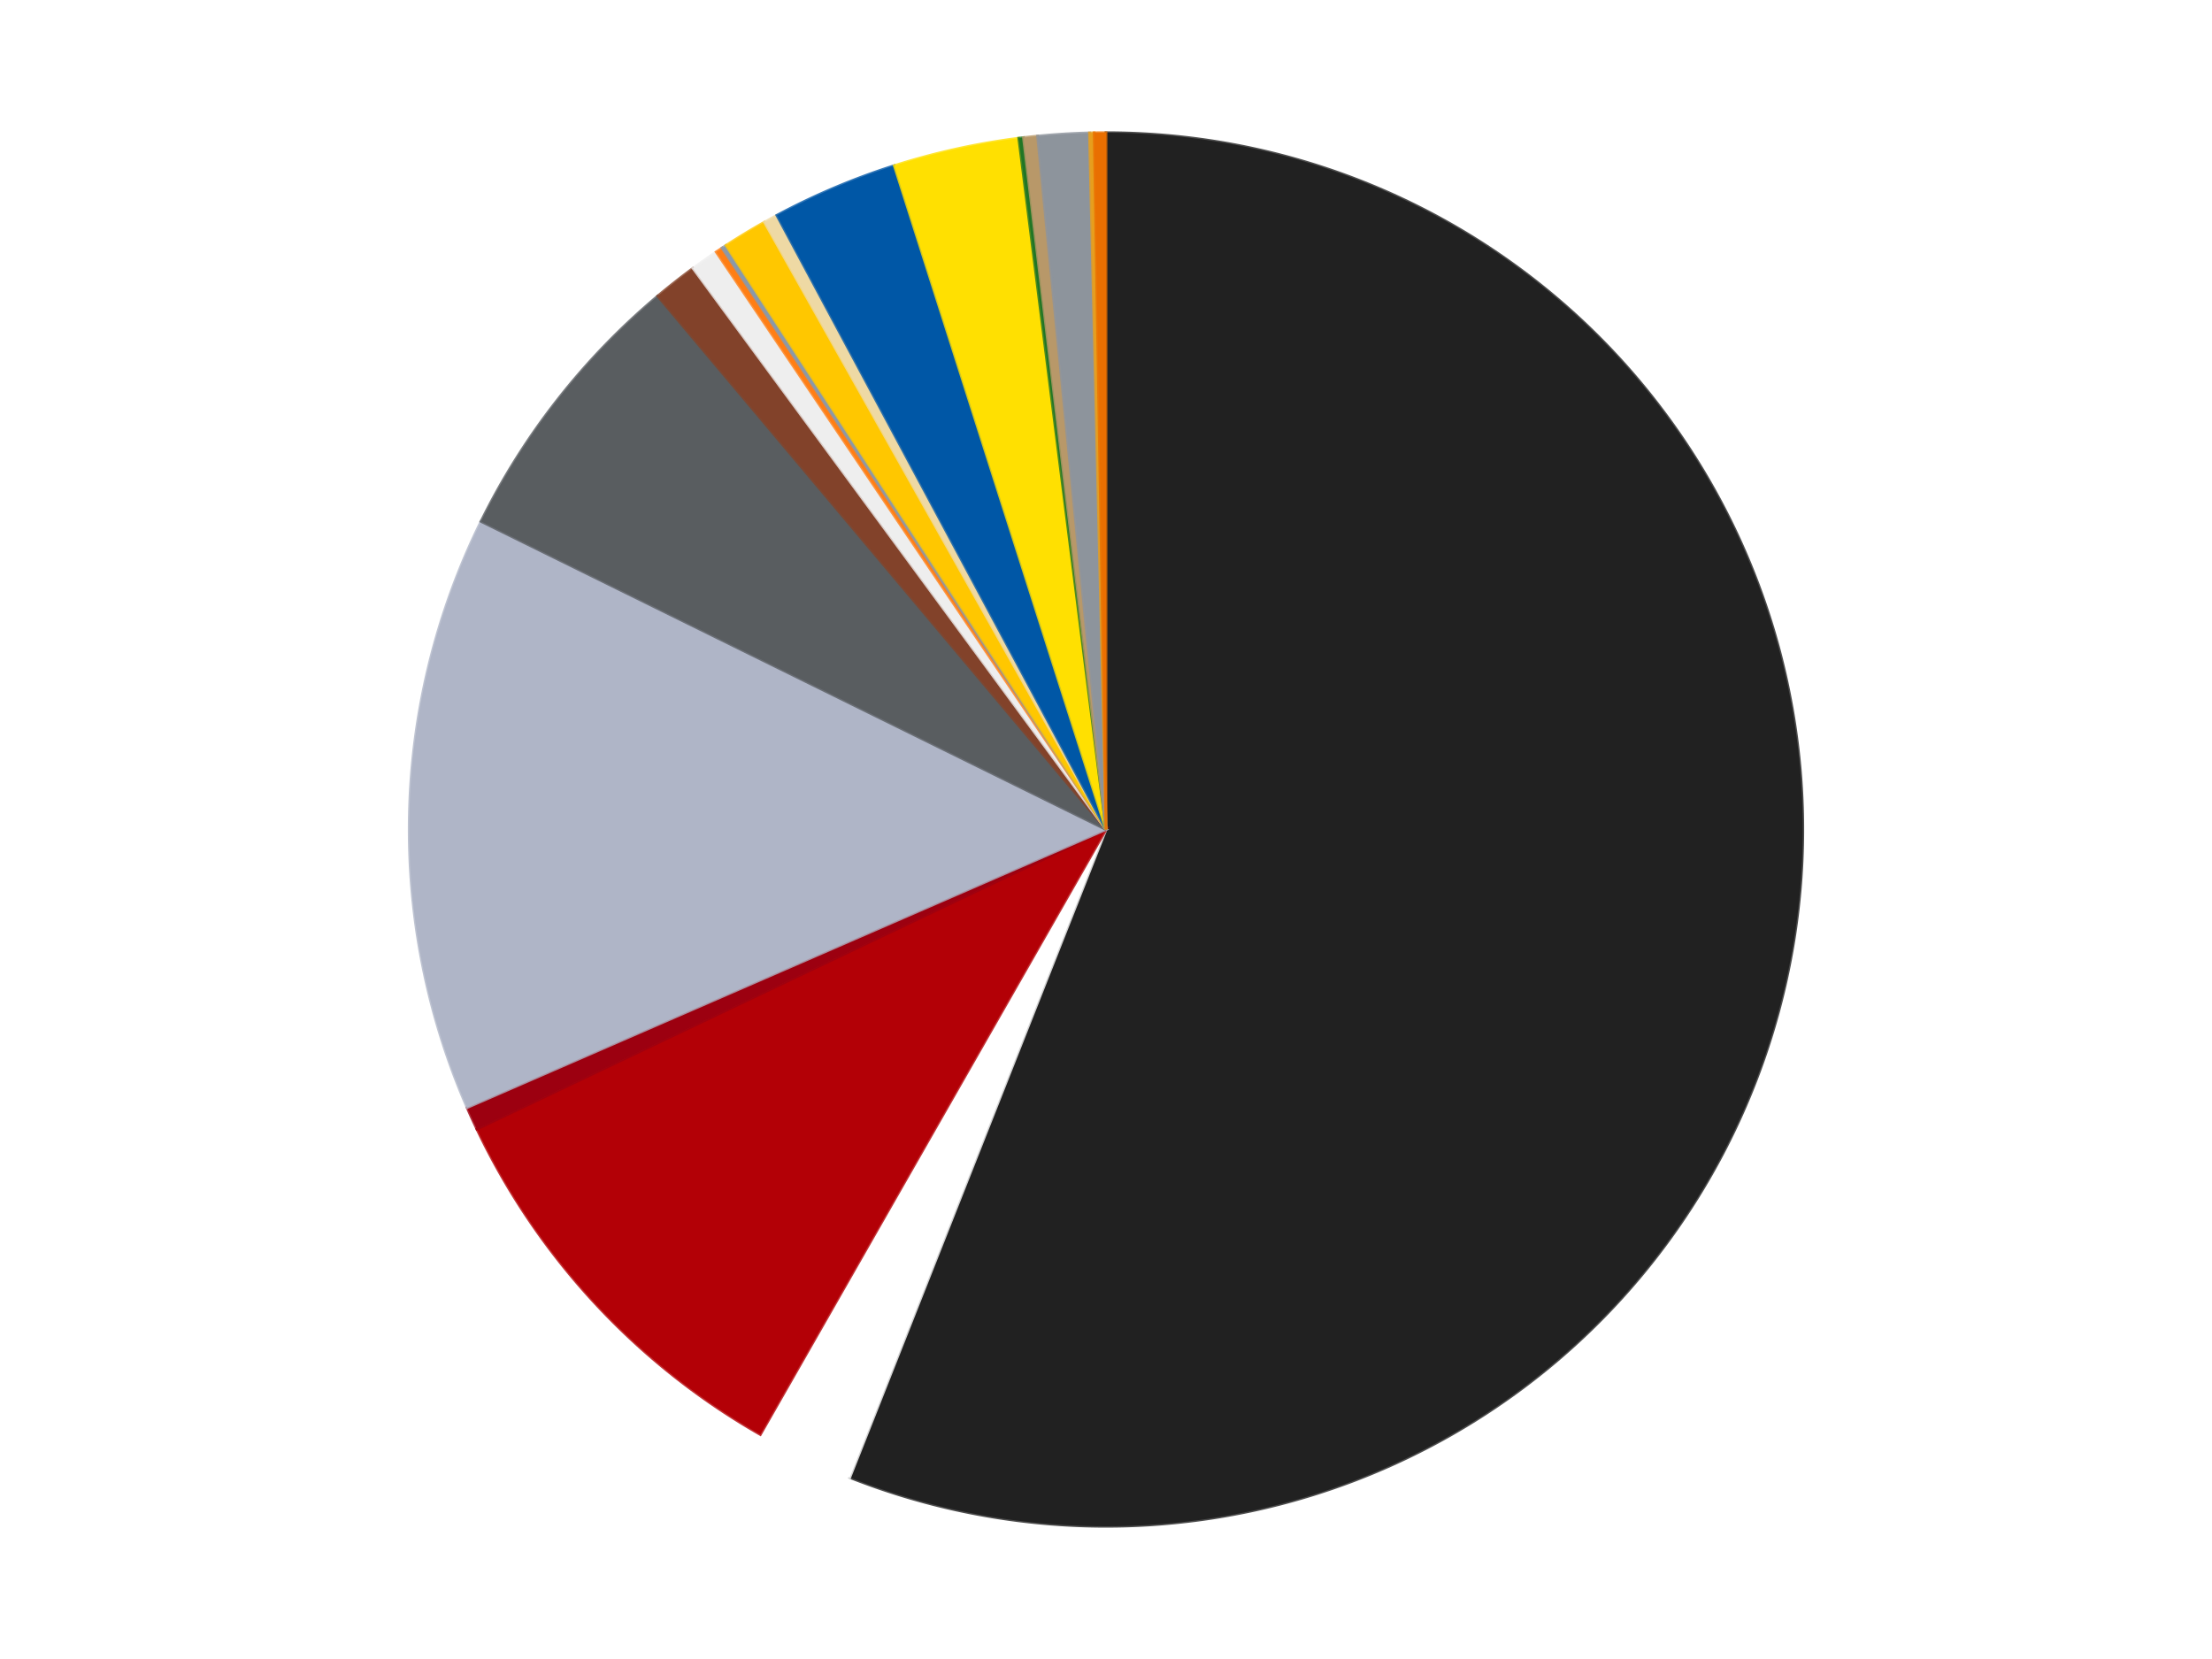 <?xml version='1.0' encoding='utf-8'?>
<svg xmlns="http://www.w3.org/2000/svg" xmlns:xlink="http://www.w3.org/1999/xlink" id="chart-cd31e2a8-0020-43a0-bcf6-f55d79743cb6" class="pygal-chart" viewBox="0 0 800 600"><!--Generated with pygal 3.0.5 (lxml) ©Kozea 2012-2016 on 2024-11-04--><!--http://pygal.org--><!--http://github.com/Kozea/pygal--><defs><style type="text/css">#chart-cd31e2a8-0020-43a0-bcf6-f55d79743cb6{-webkit-user-select:none;-webkit-font-smoothing:antialiased;font-family:Consolas,"Liberation Mono",Menlo,Courier,monospace}#chart-cd31e2a8-0020-43a0-bcf6-f55d79743cb6 .title{font-family:Consolas,"Liberation Mono",Menlo,Courier,monospace;font-size:16px}#chart-cd31e2a8-0020-43a0-bcf6-f55d79743cb6 .legends .legend text{font-family:Consolas,"Liberation Mono",Menlo,Courier,monospace;font-size:14px}#chart-cd31e2a8-0020-43a0-bcf6-f55d79743cb6 .axis text{font-family:Consolas,"Liberation Mono",Menlo,Courier,monospace;font-size:10px}#chart-cd31e2a8-0020-43a0-bcf6-f55d79743cb6 .axis text.major{font-family:Consolas,"Liberation Mono",Menlo,Courier,monospace;font-size:10px}#chart-cd31e2a8-0020-43a0-bcf6-f55d79743cb6 .text-overlay text.value{font-family:Consolas,"Liberation Mono",Menlo,Courier,monospace;font-size:16px}#chart-cd31e2a8-0020-43a0-bcf6-f55d79743cb6 .text-overlay text.label{font-family:Consolas,"Liberation Mono",Menlo,Courier,monospace;font-size:10px}#chart-cd31e2a8-0020-43a0-bcf6-f55d79743cb6 .tooltip{font-family:Consolas,"Liberation Mono",Menlo,Courier,monospace;font-size:14px}#chart-cd31e2a8-0020-43a0-bcf6-f55d79743cb6 text.no_data{font-family:Consolas,"Liberation Mono",Menlo,Courier,monospace;font-size:64px}
#chart-cd31e2a8-0020-43a0-bcf6-f55d79743cb6{background-color:transparent}#chart-cd31e2a8-0020-43a0-bcf6-f55d79743cb6 path,#chart-cd31e2a8-0020-43a0-bcf6-f55d79743cb6 line,#chart-cd31e2a8-0020-43a0-bcf6-f55d79743cb6 rect,#chart-cd31e2a8-0020-43a0-bcf6-f55d79743cb6 circle{-webkit-transition:150ms;-moz-transition:150ms;transition:150ms}#chart-cd31e2a8-0020-43a0-bcf6-f55d79743cb6 .graph &gt; .background{fill:transparent}#chart-cd31e2a8-0020-43a0-bcf6-f55d79743cb6 .plot &gt; .background{fill:transparent}#chart-cd31e2a8-0020-43a0-bcf6-f55d79743cb6 .graph{fill:rgba(0,0,0,.87)}#chart-cd31e2a8-0020-43a0-bcf6-f55d79743cb6 text.no_data{fill:rgba(0,0,0,1)}#chart-cd31e2a8-0020-43a0-bcf6-f55d79743cb6 .title{fill:rgba(0,0,0,1)}#chart-cd31e2a8-0020-43a0-bcf6-f55d79743cb6 .legends .legend text{fill:rgba(0,0,0,.87)}#chart-cd31e2a8-0020-43a0-bcf6-f55d79743cb6 .legends .legend:hover text{fill:rgba(0,0,0,1)}#chart-cd31e2a8-0020-43a0-bcf6-f55d79743cb6 .axis .line{stroke:rgba(0,0,0,1)}#chart-cd31e2a8-0020-43a0-bcf6-f55d79743cb6 .axis .guide.line{stroke:rgba(0,0,0,.54)}#chart-cd31e2a8-0020-43a0-bcf6-f55d79743cb6 .axis .major.line{stroke:rgba(0,0,0,.87)}#chart-cd31e2a8-0020-43a0-bcf6-f55d79743cb6 .axis text.major{fill:rgba(0,0,0,1)}#chart-cd31e2a8-0020-43a0-bcf6-f55d79743cb6 .axis.y .guides:hover .guide.line,#chart-cd31e2a8-0020-43a0-bcf6-f55d79743cb6 .line-graph .axis.x .guides:hover .guide.line,#chart-cd31e2a8-0020-43a0-bcf6-f55d79743cb6 .stackedline-graph .axis.x .guides:hover .guide.line,#chart-cd31e2a8-0020-43a0-bcf6-f55d79743cb6 .xy-graph .axis.x .guides:hover .guide.line{stroke:rgba(0,0,0,1)}#chart-cd31e2a8-0020-43a0-bcf6-f55d79743cb6 .axis .guides:hover text{fill:rgba(0,0,0,1)}#chart-cd31e2a8-0020-43a0-bcf6-f55d79743cb6 .reactive{fill-opacity:1.0;stroke-opacity:.8;stroke-width:1}#chart-cd31e2a8-0020-43a0-bcf6-f55d79743cb6 .ci{stroke:rgba(0,0,0,.87)}#chart-cd31e2a8-0020-43a0-bcf6-f55d79743cb6 .reactive.active,#chart-cd31e2a8-0020-43a0-bcf6-f55d79743cb6 .active .reactive{fill-opacity:0.6;stroke-opacity:.9;stroke-width:4}#chart-cd31e2a8-0020-43a0-bcf6-f55d79743cb6 .ci .reactive.active{stroke-width:1.5}#chart-cd31e2a8-0020-43a0-bcf6-f55d79743cb6 .series text{fill:rgba(0,0,0,1)}#chart-cd31e2a8-0020-43a0-bcf6-f55d79743cb6 .tooltip rect{fill:transparent;stroke:rgba(0,0,0,1);-webkit-transition:opacity 150ms;-moz-transition:opacity 150ms;transition:opacity 150ms}#chart-cd31e2a8-0020-43a0-bcf6-f55d79743cb6 .tooltip .label{fill:rgba(0,0,0,.87)}#chart-cd31e2a8-0020-43a0-bcf6-f55d79743cb6 .tooltip .label{fill:rgba(0,0,0,.87)}#chart-cd31e2a8-0020-43a0-bcf6-f55d79743cb6 .tooltip .legend{font-size:.8em;fill:rgba(0,0,0,.54)}#chart-cd31e2a8-0020-43a0-bcf6-f55d79743cb6 .tooltip .x_label{font-size:.6em;fill:rgba(0,0,0,1)}#chart-cd31e2a8-0020-43a0-bcf6-f55d79743cb6 .tooltip .xlink{font-size:.5em;text-decoration:underline}#chart-cd31e2a8-0020-43a0-bcf6-f55d79743cb6 .tooltip .value{font-size:1.5em}#chart-cd31e2a8-0020-43a0-bcf6-f55d79743cb6 .bound{font-size:.5em}#chart-cd31e2a8-0020-43a0-bcf6-f55d79743cb6 .max-value{font-size:.75em;fill:rgba(0,0,0,.54)}#chart-cd31e2a8-0020-43a0-bcf6-f55d79743cb6 .map-element{fill:transparent;stroke:rgba(0,0,0,.54) !important}#chart-cd31e2a8-0020-43a0-bcf6-f55d79743cb6 .map-element .reactive{fill-opacity:inherit;stroke-opacity:inherit}#chart-cd31e2a8-0020-43a0-bcf6-f55d79743cb6 .color-0,#chart-cd31e2a8-0020-43a0-bcf6-f55d79743cb6 .color-0 a:visited{stroke:#f44336;fill:#f44336}#chart-cd31e2a8-0020-43a0-bcf6-f55d79743cb6 .color-1,#chart-cd31e2a8-0020-43a0-bcf6-f55d79743cb6 .color-1 a:visited{stroke:#3f51b5;fill:#3f51b5}#chart-cd31e2a8-0020-43a0-bcf6-f55d79743cb6 .color-2,#chart-cd31e2a8-0020-43a0-bcf6-f55d79743cb6 .color-2 a:visited{stroke:#009688;fill:#009688}#chart-cd31e2a8-0020-43a0-bcf6-f55d79743cb6 .color-3,#chart-cd31e2a8-0020-43a0-bcf6-f55d79743cb6 .color-3 a:visited{stroke:#ffc107;fill:#ffc107}#chart-cd31e2a8-0020-43a0-bcf6-f55d79743cb6 .color-4,#chart-cd31e2a8-0020-43a0-bcf6-f55d79743cb6 .color-4 a:visited{stroke:#ff5722;fill:#ff5722}#chart-cd31e2a8-0020-43a0-bcf6-f55d79743cb6 .color-5,#chart-cd31e2a8-0020-43a0-bcf6-f55d79743cb6 .color-5 a:visited{stroke:#9c27b0;fill:#9c27b0}#chart-cd31e2a8-0020-43a0-bcf6-f55d79743cb6 .color-6,#chart-cd31e2a8-0020-43a0-bcf6-f55d79743cb6 .color-6 a:visited{stroke:#03a9f4;fill:#03a9f4}#chart-cd31e2a8-0020-43a0-bcf6-f55d79743cb6 .color-7,#chart-cd31e2a8-0020-43a0-bcf6-f55d79743cb6 .color-7 a:visited{stroke:#8bc34a;fill:#8bc34a}#chart-cd31e2a8-0020-43a0-bcf6-f55d79743cb6 .color-8,#chart-cd31e2a8-0020-43a0-bcf6-f55d79743cb6 .color-8 a:visited{stroke:#ff9800;fill:#ff9800}#chart-cd31e2a8-0020-43a0-bcf6-f55d79743cb6 .color-9,#chart-cd31e2a8-0020-43a0-bcf6-f55d79743cb6 .color-9 a:visited{stroke:#e91e63;fill:#e91e63}#chart-cd31e2a8-0020-43a0-bcf6-f55d79743cb6 .color-10,#chart-cd31e2a8-0020-43a0-bcf6-f55d79743cb6 .color-10 a:visited{stroke:#2196f3;fill:#2196f3}#chart-cd31e2a8-0020-43a0-bcf6-f55d79743cb6 .color-11,#chart-cd31e2a8-0020-43a0-bcf6-f55d79743cb6 .color-11 a:visited{stroke:#4caf50;fill:#4caf50}#chart-cd31e2a8-0020-43a0-bcf6-f55d79743cb6 .color-12,#chart-cd31e2a8-0020-43a0-bcf6-f55d79743cb6 .color-12 a:visited{stroke:#ffeb3b;fill:#ffeb3b}#chart-cd31e2a8-0020-43a0-bcf6-f55d79743cb6 .color-13,#chart-cd31e2a8-0020-43a0-bcf6-f55d79743cb6 .color-13 a:visited{stroke:#673ab7;fill:#673ab7}#chart-cd31e2a8-0020-43a0-bcf6-f55d79743cb6 .color-14,#chart-cd31e2a8-0020-43a0-bcf6-f55d79743cb6 .color-14 a:visited{stroke:#00bcd4;fill:#00bcd4}#chart-cd31e2a8-0020-43a0-bcf6-f55d79743cb6 .color-15,#chart-cd31e2a8-0020-43a0-bcf6-f55d79743cb6 .color-15 a:visited{stroke:#cddc39;fill:#cddc39}#chart-cd31e2a8-0020-43a0-bcf6-f55d79743cb6 .color-16,#chart-cd31e2a8-0020-43a0-bcf6-f55d79743cb6 .color-16 a:visited{stroke:#9e9e9e;fill:#9e9e9e}#chart-cd31e2a8-0020-43a0-bcf6-f55d79743cb6 .color-17,#chart-cd31e2a8-0020-43a0-bcf6-f55d79743cb6 .color-17 a:visited{stroke:#607d8b;fill:#607d8b}#chart-cd31e2a8-0020-43a0-bcf6-f55d79743cb6 .color-18,#chart-cd31e2a8-0020-43a0-bcf6-f55d79743cb6 .color-18 a:visited{stroke:#7b0f07;fill:#7b0f07}#chart-cd31e2a8-0020-43a0-bcf6-f55d79743cb6 .text-overlay .color-0 text{fill:black}#chart-cd31e2a8-0020-43a0-bcf6-f55d79743cb6 .text-overlay .color-1 text{fill:black}#chart-cd31e2a8-0020-43a0-bcf6-f55d79743cb6 .text-overlay .color-2 text{fill:black}#chart-cd31e2a8-0020-43a0-bcf6-f55d79743cb6 .text-overlay .color-3 text{fill:black}#chart-cd31e2a8-0020-43a0-bcf6-f55d79743cb6 .text-overlay .color-4 text{fill:black}#chart-cd31e2a8-0020-43a0-bcf6-f55d79743cb6 .text-overlay .color-5 text{fill:black}#chart-cd31e2a8-0020-43a0-bcf6-f55d79743cb6 .text-overlay .color-6 text{fill:black}#chart-cd31e2a8-0020-43a0-bcf6-f55d79743cb6 .text-overlay .color-7 text{fill:black}#chart-cd31e2a8-0020-43a0-bcf6-f55d79743cb6 .text-overlay .color-8 text{fill:black}#chart-cd31e2a8-0020-43a0-bcf6-f55d79743cb6 .text-overlay .color-9 text{fill:black}#chart-cd31e2a8-0020-43a0-bcf6-f55d79743cb6 .text-overlay .color-10 text{fill:black}#chart-cd31e2a8-0020-43a0-bcf6-f55d79743cb6 .text-overlay .color-11 text{fill:black}#chart-cd31e2a8-0020-43a0-bcf6-f55d79743cb6 .text-overlay .color-12 text{fill:black}#chart-cd31e2a8-0020-43a0-bcf6-f55d79743cb6 .text-overlay .color-13 text{fill:black}#chart-cd31e2a8-0020-43a0-bcf6-f55d79743cb6 .text-overlay .color-14 text{fill:black}#chart-cd31e2a8-0020-43a0-bcf6-f55d79743cb6 .text-overlay .color-15 text{fill:black}#chart-cd31e2a8-0020-43a0-bcf6-f55d79743cb6 .text-overlay .color-16 text{fill:black}#chart-cd31e2a8-0020-43a0-bcf6-f55d79743cb6 .text-overlay .color-17 text{fill:black}#chart-cd31e2a8-0020-43a0-bcf6-f55d79743cb6 .text-overlay .color-18 text{fill:black}
#chart-cd31e2a8-0020-43a0-bcf6-f55d79743cb6 text.no_data{text-anchor:middle}#chart-cd31e2a8-0020-43a0-bcf6-f55d79743cb6 .guide.line{fill:none}#chart-cd31e2a8-0020-43a0-bcf6-f55d79743cb6 .centered{text-anchor:middle}#chart-cd31e2a8-0020-43a0-bcf6-f55d79743cb6 .title{text-anchor:middle}#chart-cd31e2a8-0020-43a0-bcf6-f55d79743cb6 .legends .legend text{fill-opacity:1}#chart-cd31e2a8-0020-43a0-bcf6-f55d79743cb6 .axis.x text{text-anchor:middle}#chart-cd31e2a8-0020-43a0-bcf6-f55d79743cb6 .axis.x:not(.web) text[transform]{text-anchor:start}#chart-cd31e2a8-0020-43a0-bcf6-f55d79743cb6 .axis.x:not(.web) text[transform].backwards{text-anchor:end}#chart-cd31e2a8-0020-43a0-bcf6-f55d79743cb6 .axis.y text{text-anchor:end}#chart-cd31e2a8-0020-43a0-bcf6-f55d79743cb6 .axis.y text[transform].backwards{text-anchor:start}#chart-cd31e2a8-0020-43a0-bcf6-f55d79743cb6 .axis.y2 text{text-anchor:start}#chart-cd31e2a8-0020-43a0-bcf6-f55d79743cb6 .axis.y2 text[transform].backwards{text-anchor:end}#chart-cd31e2a8-0020-43a0-bcf6-f55d79743cb6 .axis .guide.line{stroke-dasharray:4,4;stroke:black}#chart-cd31e2a8-0020-43a0-bcf6-f55d79743cb6 .axis .major.guide.line{stroke-dasharray:6,6;stroke:black}#chart-cd31e2a8-0020-43a0-bcf6-f55d79743cb6 .horizontal .axis.y .guide.line,#chart-cd31e2a8-0020-43a0-bcf6-f55d79743cb6 .horizontal .axis.y2 .guide.line,#chart-cd31e2a8-0020-43a0-bcf6-f55d79743cb6 .vertical .axis.x .guide.line{opacity:0}#chart-cd31e2a8-0020-43a0-bcf6-f55d79743cb6 .horizontal .axis.always_show .guide.line,#chart-cd31e2a8-0020-43a0-bcf6-f55d79743cb6 .vertical .axis.always_show .guide.line{opacity:1 !important}#chart-cd31e2a8-0020-43a0-bcf6-f55d79743cb6 .axis.y .guides:hover .guide.line,#chart-cd31e2a8-0020-43a0-bcf6-f55d79743cb6 .axis.y2 .guides:hover .guide.line,#chart-cd31e2a8-0020-43a0-bcf6-f55d79743cb6 .axis.x .guides:hover .guide.line{opacity:1}#chart-cd31e2a8-0020-43a0-bcf6-f55d79743cb6 .axis .guides:hover text{opacity:1}#chart-cd31e2a8-0020-43a0-bcf6-f55d79743cb6 .nofill{fill:none}#chart-cd31e2a8-0020-43a0-bcf6-f55d79743cb6 .subtle-fill{fill-opacity:.2}#chart-cd31e2a8-0020-43a0-bcf6-f55d79743cb6 .dot{stroke-width:1px;fill-opacity:1;stroke-opacity:1}#chart-cd31e2a8-0020-43a0-bcf6-f55d79743cb6 .dot.active{stroke-width:5px}#chart-cd31e2a8-0020-43a0-bcf6-f55d79743cb6 .dot.negative{fill:transparent}#chart-cd31e2a8-0020-43a0-bcf6-f55d79743cb6 text,#chart-cd31e2a8-0020-43a0-bcf6-f55d79743cb6 tspan{stroke:none !important}#chart-cd31e2a8-0020-43a0-bcf6-f55d79743cb6 .series text.active{opacity:1}#chart-cd31e2a8-0020-43a0-bcf6-f55d79743cb6 .tooltip rect{fill-opacity:.95;stroke-width:.5}#chart-cd31e2a8-0020-43a0-bcf6-f55d79743cb6 .tooltip text{fill-opacity:1}#chart-cd31e2a8-0020-43a0-bcf6-f55d79743cb6 .showable{visibility:hidden}#chart-cd31e2a8-0020-43a0-bcf6-f55d79743cb6 .showable.shown{visibility:visible}#chart-cd31e2a8-0020-43a0-bcf6-f55d79743cb6 .gauge-background{fill:rgba(229,229,229,1);stroke:none}#chart-cd31e2a8-0020-43a0-bcf6-f55d79743cb6 .bg-lines{stroke:transparent;stroke-width:2px}</style><script type="text/javascript">window.pygal = window.pygal || {};window.pygal.config = window.pygal.config || {};window.pygal.config['cd31e2a8-0020-43a0-bcf6-f55d79743cb6'] = {"allow_interruptions": false, "box_mode": "extremes", "classes": ["pygal-chart"], "css": ["file://style.css", "file://graph.css"], "defs": [], "disable_xml_declaration": false, "dots_size": 2.5, "dynamic_print_values": false, "explicit_size": false, "fill": false, "force_uri_protocol": "https", "formatter": null, "half_pie": false, "height": 600, "include_x_axis": false, "inner_radius": 0, "interpolate": null, "interpolation_parameters": {}, "interpolation_precision": 250, "inverse_y_axis": false, "js": ["//kozea.github.io/pygal.js/2.0.x/pygal-tooltips.min.js"], "legend_at_bottom": false, "legend_at_bottom_columns": null, "legend_box_size": 12, "logarithmic": false, "margin": 20, "margin_bottom": null, "margin_left": null, "margin_right": null, "margin_top": null, "max_scale": 16, "min_scale": 4, "missing_value_fill_truncation": "x", "no_data_text": "No data", "no_prefix": false, "order_min": null, "pretty_print": false, "print_labels": false, "print_values": false, "print_values_position": "center", "print_zeroes": true, "range": null, "rounded_bars": null, "secondary_range": null, "show_dots": true, "show_legend": false, "show_minor_x_labels": true, "show_minor_y_labels": true, "show_only_major_dots": false, "show_x_guides": false, "show_x_labels": true, "show_y_guides": true, "show_y_labels": true, "spacing": 10, "stack_from_top": false, "strict": false, "stroke": true, "stroke_style": null, "style": {"background": "transparent", "ci_colors": [], "colors": ["#F44336", "#3F51B5", "#009688", "#FFC107", "#FF5722", "#9C27B0", "#03A9F4", "#8BC34A", "#FF9800", "#E91E63", "#2196F3", "#4CAF50", "#FFEB3B", "#673AB7", "#00BCD4", "#CDDC39", "#9E9E9E", "#607D8B"], "dot_opacity": "1", "font_family": "Consolas, \"Liberation Mono\", Menlo, Courier, monospace", "foreground": "rgba(0, 0, 0, .87)", "foreground_strong": "rgba(0, 0, 0, 1)", "foreground_subtle": "rgba(0, 0, 0, .54)", "guide_stroke_color": "black", "guide_stroke_dasharray": "4,4", "label_font_family": "Consolas, \"Liberation Mono\", Menlo, Courier, monospace", "label_font_size": 10, "legend_font_family": "Consolas, \"Liberation Mono\", Menlo, Courier, monospace", "legend_font_size": 14, "major_guide_stroke_color": "black", "major_guide_stroke_dasharray": "6,6", "major_label_font_family": "Consolas, \"Liberation Mono\", Menlo, Courier, monospace", "major_label_font_size": 10, "no_data_font_family": "Consolas, \"Liberation Mono\", Menlo, Courier, monospace", "no_data_font_size": 64, "opacity": "1.0", "opacity_hover": "0.6", "plot_background": "transparent", "stroke_opacity": ".8", "stroke_opacity_hover": ".9", "stroke_width": "1", "stroke_width_hover": "4", "title_font_family": "Consolas, \"Liberation Mono\", Menlo, Courier, monospace", "title_font_size": 16, "tooltip_font_family": "Consolas, \"Liberation Mono\", Menlo, Courier, monospace", "tooltip_font_size": 14, "transition": "150ms", "value_background": "rgba(229, 229, 229, 1)", "value_colors": [], "value_font_family": "Consolas, \"Liberation Mono\", Menlo, Courier, monospace", "value_font_size": 16, "value_label_font_family": "Consolas, \"Liberation Mono\", Menlo, Courier, monospace", "value_label_font_size": 10}, "title": null, "tooltip_border_radius": 0, "tooltip_fancy_mode": true, "truncate_label": null, "truncate_legend": null, "width": 800, "x_label_rotation": 0, "x_labels": null, "x_labels_major": null, "x_labels_major_count": null, "x_labels_major_every": null, "x_title": null, "xrange": null, "y_label_rotation": 0, "y_labels": null, "y_labels_major": null, "y_labels_major_count": null, "y_labels_major_every": null, "y_title": null, "zero": 0, "legends": ["Black", "White", "Red", "Trans-Red", "Light Bluish Gray", "Dark Bluish Gray", "Reddish Brown", "Trans-Clear", "Orange", "Sand Blue", "Bright Light Orange", "Tan", "Blue", "Yellow", "Trans-Green", "Dark Tan", "Flat Silver", "Pearl Gold", "Trans-Orange"]}</script><script type="text/javascript" xlink:href="https://kozea.github.io/pygal.js/2.0.x/pygal-tooltips.min.js"/></defs><title>Pygal</title><g class="graph pie-graph vertical"><rect x="0" y="0" width="800" height="600" class="background"/><g transform="translate(20, 20)" class="plot"><rect x="0" y="0" width="760" height="560" class="background"/><g class="series serie-0 color-0"><g class="slices"><g class="slice" style="fill: #212121; stroke: #212121"><path d="M380 28 A252 252 0 1 1 287.328 514.341 L380 280 A0 0 0 1 0 380 280 z" class="slice reactive tooltip-trigger"/><desc class="value">1037</desc><desc class="x centered">503.7729970629109</desc><desc class="y centered">303.5848510290959</desc></g></g></g><g class="series serie-1 color-1"><g class="slices"><g class="slice" style="fill: #FFFFFF; stroke: #FFFFFF"><path d="M287.328 514.341 A252 252 0 0 1 254.988 498.806 L380 280 A0 0 0 0 0 380 280 z" class="slice reactive tooltip-trigger"/><desc class="value">42</desc><desc class="x centered">325.4407146869472</desc><desc class="y centered">393.57501655790725</desc></g></g></g><g class="series serie-2 color-2"><g class="slices"><g class="slice" style="fill: #B30006; stroke: #B30006"><path d="M254.988 498.806 A252 252 0 0 1 152.481 388.347 L380 280 A0 0 0 0 0 380 280 z" class="slice reactive tooltip-trigger"/><desc class="value">179</desc><desc class="x centered">287.6423872121426</desc><desc class="y centered">365.7092256418654</desc></g></g></g><g class="series serie-3 color-3"><g class="slices"><g class="slice" style="fill: #9C0010; stroke: #9C0010"><path d="M152.481 388.347 A252 252 0 0 1 148.937 380.568 L380 280 A0 0 0 0 0 380 280 z" class="slice reactive tooltip-trigger"/><desc class="value">10</desc><desc class="x centered">265.33798701597726</desc><desc class="y centered">332.23622094343926</desc></g></g></g><g class="series serie-4 color-4"><g class="slices"><g class="slice" style="fill: #AFB5C7; stroke: #AFB5C7"><path d="M148.937 380.568 A252 252 0 0 1 153.972 168.575 L380 280 A0 0 0 0 0 380 280 z" class="slice reactive tooltip-trigger"/><desc class="value">256</desc><desc class="x centered">254.03552990038133</desc><desc class="y centered">277.0079651535669</desc></g></g></g><g class="series serie-5 color-5"><g class="slices"><g class="slice" style="fill: #595D60; stroke: #595D60"><path d="M153.972 168.575 A252 252 0 0 1 217.872 87.079 L380 280 A0 0 0 0 0 380 280 z" class="slice reactive tooltip-trigger"/><desc class="value">122</desc><desc class="x centered">280.8453080171208</desc><desc class="y centered">202.25460105073518</desc></g></g></g><g class="series serie-6 color-6"><g class="slices"><g class="slice" style="fill: #82422A; stroke: #82422A"><path d="M217.872 87.079 A252 252 0 0 1 230.636 77.036 L380 280 A0 0 0 0 0 380 280 z" class="slice reactive tooltip-trigger"/><desc class="value">19</desc><desc class="x centered">302.08651447205136</desc><desc class="y centered">180.97733202500478</desc></g></g></g><g class="series serie-7 color-7"><g class="slices"><g class="slice" style="fill: #EEEEEE; stroke: #EEEEEE"><path d="M230.636 77.036 A252 252 0 0 1 239.02 71.125 L380 280 A0 0 0 0 0 380 280 z" class="slice reactive tooltip-trigger"/><desc class="value">12</desc><desc class="x centered">307.39902826097733</desc><desc class="y centered">177.0189391074765</desc></g></g></g><g class="series serie-8 color-8"><g class="slices"><g class="slice" style="fill: #FF7E14; stroke: #FF7E14"><path d="M239.02 71.125 A252 252 0 0 1 241.154 69.701 L380 280 A0 0 0 0 0 380 280 z" class="slice reactive tooltip-trigger"/><desc class="value">3</desc><desc class="x centered">310.0425858600423</desc><desc class="y centered">175.20515181150148</desc></g></g></g><g class="series serie-9 color-9"><g class="slices"><g class="slice" style="fill: #8899AB; stroke: #8899AB"><path d="M241.154 69.701 A252 252 0 0 1 242.584 68.764 L380 280 A0 0 0 0 0 380 280 z" class="slice reactive tooltip-trigger"/><desc class="value">2</desc><desc class="x centered">310.93392173478526</desc><desc class="y centered">174.61557594661707</desc></g></g></g><g class="series serie-10 color-10"><g class="slices"><g class="slice" style="fill: #FFC700; stroke: #FFC700"><path d="M242.584 68.764 A252 252 0 0 1 256.476 60.351 L380 280 A0 0 0 0 0 380 280 z" class="slice reactive tooltip-trigger"/><desc class="value">19</desc><desc class="x centered">314.73103447402144</desc><desc class="y centered">172.22262696108882</desc></g></g></g><g class="series serie-11 color-11"><g class="slices"><g class="slice" style="fill: #EED9A4; stroke: #EED9A4"><path d="M256.476 60.351 A252 252 0 0 1 260.972 57.882 L380 280 A0 0 0 0 0 380 280 z" class="slice reactive tooltip-trigger"/><desc class="value">6</desc><desc class="x centered">319.3589816969213</desc><desc class="y centered">169.55242465691845</desc></g></g></g><g class="series serie-12 color-12"><g class="slices"><g class="slice" style="fill: #0057A6; stroke: #0057A6"><path d="M260.972 57.882 A252 252 0 0 1 303.43 39.915 L380 280 A0 0 0 0 0 380 280 z" class="slice reactive tooltip-trigger"/><desc class="value">54</desc><desc class="x centered">330.8946989545128</desc><desc class="y centered">163.9626378736914</desc></g></g></g><g class="series serie-13 color-13"><g class="slices"><g class="slice" style="fill: #FFE001; stroke: #FFE001"><path d="M303.43 39.915 A252 252 0 0 1 348.45 29.983 L380 280 A0 0 0 0 0 380 280 z" class="slice reactive tooltip-trigger"/><desc class="value">54</desc><desc class="x centered">352.8561441036343</desc><desc class="y centered">156.9584985174623</desc></g></g></g><g class="series serie-14 color-14"><g class="slices"><g class="slice" style="fill: #217625; stroke: #217625"><path d="M348.45 29.983 A252 252 0 0 1 350.147 29.774 L380 280 A0 0 0 0 0 380 280 z" class="slice reactive tooltip-trigger"/><desc class="value">2</desc><desc class="x centered">364.64917704637185</desc><desc class="y centered">154.9386061382396</desc></g></g></g><g class="series serie-15 color-15"><g class="slices"><g class="slice" style="fill: #B89869; stroke: #B89869"><path d="M350.147 29.774 A252 252 0 0 1 355.247 29.219 L380 280 A0 0 0 0 0 380 280 z" class="slice reactive tooltip-trigger"/><desc class="value">6</desc><desc class="x centered">366.34769592339353</desc><desc class="y centered">154.7418082782612</desc></g></g></g><g class="series serie-16 color-16"><g class="slices"><g class="slice" style="fill: #8D949C; stroke: #8D949C"><path d="M355.247 29.219 A252 252 0 0 1 374.016 28.071 L380 280 A0 0 0 0 0 380 280 z" class="slice reactive tooltip-trigger"/><desc class="value">22</desc><desc class="x centered">372.3102544444504</desc><desc class="y centered">154.23487043981186</desc></g></g></g><g class="series serie-17 color-17"><g class="slices"><g class="slice" style="fill: #E79E1D; stroke: #E79E1D"><path d="M374.016 28.071 A252 252 0 0 1 375.725 28.036 L380 280 A0 0 0 0 0 380 280 z" class="slice reactive tooltip-trigger"/><desc class="value">2</desc><desc class="x centered">377.4353347429313</desc><desc class="y centered">154.0261039257768</desc></g></g></g><g class="series serie-18 color-18"><g class="slices"><g class="slice" style="fill: #E96F01; stroke: #E96F01"><path d="M375.725 28.036 A252 252 0 0 1 380 28 L380 280 A0 0 0 0 0 380 280 z" class="slice reactive tooltip-trigger"/><desc class="value">5</desc><desc class="x centered">378.9313284871007</desc><desc class="y centered">154.0045320608812</desc></g></g></g></g><g class="titles"/><g transform="translate(20, 20)" class="plot overlay"><g class="series serie-0 color-0"/><g class="series serie-1 color-1"/><g class="series serie-2 color-2"/><g class="series serie-3 color-3"/><g class="series serie-4 color-4"/><g class="series serie-5 color-5"/><g class="series serie-6 color-6"/><g class="series serie-7 color-7"/><g class="series serie-8 color-8"/><g class="series serie-9 color-9"/><g class="series serie-10 color-10"/><g class="series serie-11 color-11"/><g class="series serie-12 color-12"/><g class="series serie-13 color-13"/><g class="series serie-14 color-14"/><g class="series serie-15 color-15"/><g class="series serie-16 color-16"/><g class="series serie-17 color-17"/><g class="series serie-18 color-18"/></g><g transform="translate(20, 20)" class="plot text-overlay"><g class="series serie-0 color-0"/><g class="series serie-1 color-1"/><g class="series serie-2 color-2"/><g class="series serie-3 color-3"/><g class="series serie-4 color-4"/><g class="series serie-5 color-5"/><g class="series serie-6 color-6"/><g class="series serie-7 color-7"/><g class="series serie-8 color-8"/><g class="series serie-9 color-9"/><g class="series serie-10 color-10"/><g class="series serie-11 color-11"/><g class="series serie-12 color-12"/><g class="series serie-13 color-13"/><g class="series serie-14 color-14"/><g class="series serie-15 color-15"/><g class="series serie-16 color-16"/><g class="series serie-17 color-17"/><g class="series serie-18 color-18"/></g><g transform="translate(20, 20)" class="plot tooltip-overlay"><g transform="translate(0 0)" style="opacity: 0" class="tooltip"><rect rx="0" ry="0" width="0" height="0" class="tooltip-box"/><g class="text"/></g></g></g></svg>